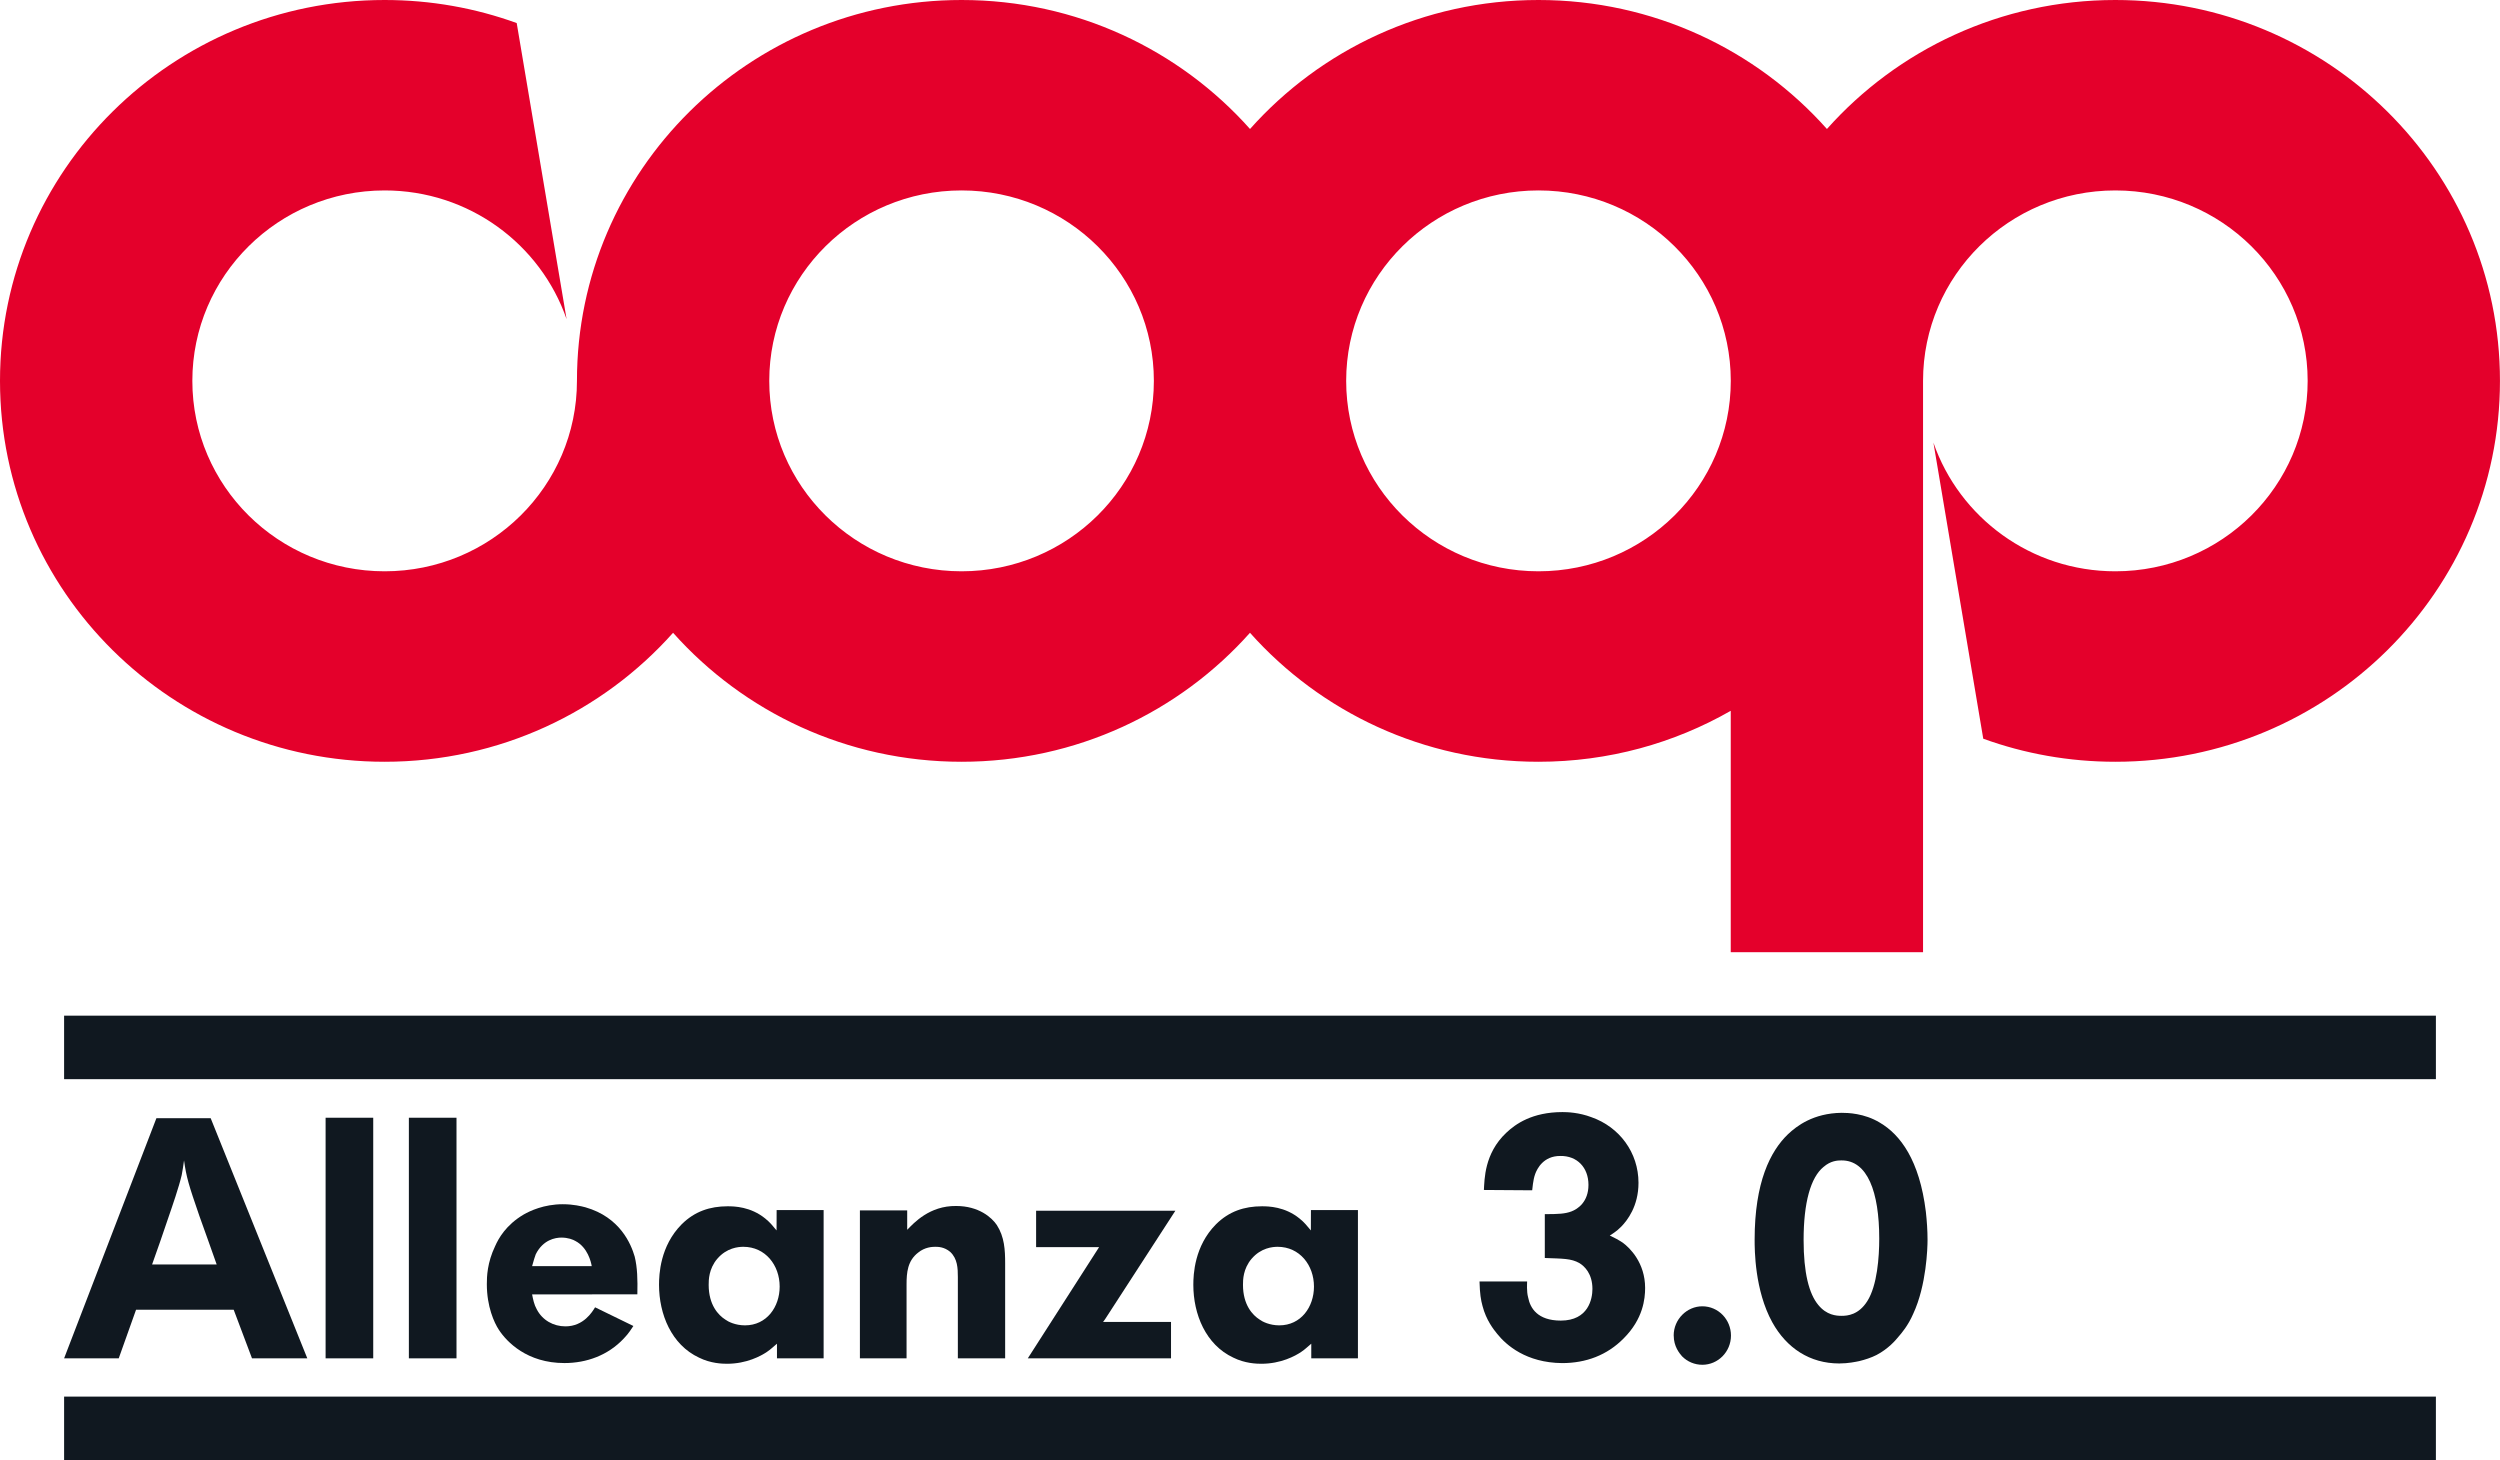 <?xml version="1.0" encoding="UTF-8" standalone="no"?>
<svg
   xmlns:dc="http://purl.org/dc/elements/1.1/"
   xmlns:cc="http://creativecommons.org/ns#"
   xmlns:rdf="http://www.w3.org/1999/02/22-rdf-syntax-ns#"
   xmlns:svg="http://www.w3.org/2000/svg"
   xmlns="http://www.w3.org/2000/svg"
   xmlns:xlink="http://www.w3.org/1999/xlink"
   xmlns:sodipodi="http://sodipodi.sourceforge.net/DTD/sodipodi-0.dtd"
   xmlns:inkscape="http://www.inkscape.org/namespaces/inkscape"
   width="66.769"
   height="38.993"
   viewBox="0 0 66.769 38.993"
   version="1.1"
   id="svg3404"
   sodipodi:docname="Coop_Alleanza_3.0_logo.svg"
   inkscape:version="1.0 (4035a4f, 2020-05-01)">
  <sodipodi:namedview
     fit-margin-bottom="0"
     fit-margin-right="0"
     fit-margin-left="0"
     fit-margin-top="0"
     inkscape:document-rotation="0"
     pagecolor="#ffffff"
     bordercolor="#666666"
     borderopacity="1"
     objecttolerance="10"
     gridtolerance="10"
     guidetolerance="10"
     inkscape:pageopacity="0"
     inkscape:pageshadow="2"
     inkscape:window-width="1440"
     inkscape:window-height="793"
     id="namedview3406"
     showgrid="false"
     inkscape:zoom="5.1968774"
     inkscape:cx="53.849932"
     inkscape:cy="29.461789"
     inkscape:window-x="0"
     inkscape:window-y="25"
     inkscape:window-maximized="1"
     inkscape:current-layer="web-header" />
  <title
     id="title3377">LOGO Copy@1x</title>
  <defs
     id="defs3380">
    <polygon
       id="path-1"
       points="66.769,39.128 66.769,0.135 0,0.135 0,39.128 " />
  </defs>
  <g
     style="fill:none;fill-rule:evenodd;stroke:none;stroke-width:1"
     transform="translate(-42,-26.425)"
     id="web-header">
    <polygon
       id="Fill-1"
       fill="#000000"
       points="65.057,37.724 1.712,37.724 1.712,39.419 65.057,39.419 "
       transform="translate(42,26)"
       style="fill:#101820;fill-opacity:1" />
    <polygon
       id="Fill-2"
       fill="#000000"
       points="65.057,27.551 1.712,27.551 1.712,29.247 65.057,29.247 "
       transform="translate(42,26)"
       style="fill:#101820;fill-opacity:1" />
    <g
       id="Group-18"
       transform="translate(42,26.29)">
      <path
         style="fill:#e4002b;fill-opacity:1"
         d="m 41.089,15.393 c -2.837,0 -5.136,-2.277 -5.136,-5.086 0,-2.809 2.299,-5.086 5.136,-5.086 2.837,0 5.136,2.277 5.136,5.086 0,2.809 -2.299,5.086 -5.136,5.086 z m -15.408,0 c -2.837,0 -5.136,-2.277 -5.136,-5.086 0,-2.809 2.299,-5.086 5.136,-5.086 2.837,0 5.136,2.277 5.136,5.086 0,2.809 -2.299,5.086 -5.136,5.086 z M 56.497,0.135 c -3.068,0 -5.822,1.332 -7.704,3.445 -1.882,-2.113 -4.636,-3.445 -7.704,-3.445 -3.068,0 -5.822,1.332 -7.704,3.445 -1.882,-2.113 -4.636,-3.445 -7.704,-3.445 -5.673,0 -10.272,4.554 -10.272,10.172 0,2.809 -2.299,5.086 -5.136,5.086 -2.836,0 -5.136,-2.277 -5.136,-5.086 0,-2.809 2.3,-5.086 5.136,-5.086 2.254,0 4.167,1.438 4.859,3.437 L 13.8,0.751 C 12.7,0.352 11.512,0.135 10.272,0.135 4.599,0.135 0,4.689 0,10.307 c 0,5.618 4.599,10.173 10.272,10.173 3.068,0 5.822,-1.333 7.704,-3.445 1.882,2.112 4.636,3.445 7.704,3.445 3.068,0 5.822,-1.333 7.704,-3.445 1.882,2.112 4.636,3.445 7.704,3.445 1.871,0 3.625,-0.496 5.136,-1.361 v 6.447 h 5.136 V 10.307 c 0,-2.809 2.299,-5.086 5.136,-5.086 2.837,0 5.136,2.277 5.136,5.086 0,2.809 -2.299,5.086 -5.136,5.086 -2.254,0 -4.167,-1.438 -4.859,-3.437 l 1.331,7.908 c 1.1,0.399 2.288,0.616 3.528,0.616 5.673,0 10.272,-4.554 10.272,-10.173 0,-5.618 -4.599,-10.172 -10.272,-10.172 z"
         id="Fill-3"
         fill="#e30613" />
      <path
         style="fill:#101820;fill-opacity:1"
         d="M 5.787,33.906 C 5.636,33.47 5.475,33.034 5.324,32.607 c -0.285,-0.826 -0.347,-1.035 -0.409,-1.48 -0.018,0.127 -0.036,0.264 -0.062,0.391 -0.071,0.309 -0.249,0.826 -0.356,1.135 -0.142,0.418 -0.284,0.836 -0.435,1.253 z m -0.16,-3.906 2.58,6.412 H 6.73 L 6.241,35.114 H 3.634 L 3.171,36.413 H 1.712 L 4.177,30 Z"
         id="Fill-5"
         fill="#000000" />
      <mask
         id="mask-2"
         fill="#ffffff">
        <use
           xlink:href="#path-1"
           id="use3386"
           x="0"
           y="0"
           width="100%"
           height="100%" />
      </mask>
      <g
         id="Clip-8" />
      <polygon
         style="fill:#101820;fill-opacity:1"
         id="Fill-7"
         fill="#000000"
         mask="url(#mask-2)"
         points="9.968,29.987 8.696,29.987 8.696,36.413 9.968,36.413 " />
      <polygon
         style="fill:#101820;fill-opacity:1"
         id="Fill-9"
         fill="#000000"
         mask="url(#mask-2)"
         points="12.192,29.987 10.92,29.987 10.92,36.413 12.192,36.413 " />
      <path
         style="fill:#101820;fill-opacity:1"
         d="m 15.804,33.951 c -0.018,-0.109 -0.107,-0.5 -0.436,-0.672 -0.062,-0.037 -0.196,-0.091 -0.374,-0.091 -0.16,0 -0.489,0.054 -0.685,0.445 -0.027,0.073 -0.053,0.154 -0.098,0.318 z m -1.593,0.754 c 0.027,0.137 0.053,0.273 0.125,0.4 0.151,0.291 0.445,0.454 0.765,0.454 0.489,0 0.72,-0.391 0.792,-0.509 l 1.023,0.499 c -0.053,0.073 -0.116,0.191 -0.258,0.336 -0.418,0.445 -0.988,0.654 -1.584,0.654 -0.996,0 -1.539,-0.563 -1.752,-0.89 -0.125,-0.191 -0.32,-0.618 -0.32,-1.217 0,-0.2 0.009,-0.572 0.222,-1.017 0.089,-0.2 0.285,-0.563 0.765,-0.845 0.16,-0.091 0.534,-0.273 1.041,-0.273 0.285,0 0.498,0.054 0.605,0.082 0.925,0.264 1.218,0.981 1.316,1.317 0.071,0.29 0.08,0.609 0.071,1.008 z"
         id="Fill-10"
         fill="#000000"
         mask="url(#mask-2)" />
      <path
         style="fill:#101820;fill-opacity:1"
         d="m 19.158,33.752 c -0.231,0.273 -0.231,0.572 -0.231,0.699 0,0.536 0.258,0.809 0.445,0.927 0.071,0.054 0.267,0.154 0.525,0.154 0.579,0 0.926,-0.491 0.926,-1.036 0,-0.572 -0.383,-1.062 -0.97,-1.062 -0.134,0 -0.445,0.027 -0.694,0.318 z m 1.584,-1.299 h 1.255 v 3.96 H 20.751 V 36.022 c -0.089,0.073 -0.169,0.154 -0.267,0.218 -0.16,0.109 -0.543,0.318 -1.068,0.318 -0.125,0 -0.436,-0.009 -0.747,-0.164 -0.739,-0.345 -1.068,-1.162 -1.068,-1.944 0,-0.272 0.027,-1.035 0.605,-1.617 0.347,-0.345 0.756,-0.481 1.227,-0.481 0.178,0 0.614,0.009 1.005,0.327 0.125,0.1 0.205,0.2 0.302,0.318 z"
         id="Fill-11"
         fill="#000000"
         mask="url(#mask-2)" />
      <path
         style="fill:#101820;fill-opacity:1"
         d="m 25.582,36.413 v -2.171 c 0,-0.236 -0.009,-0.49 -0.204,-0.672 -0.16,-0.136 -0.329,-0.136 -0.401,-0.136 -0.08,0 -0.276,0.009 -0.454,0.154 -0.285,0.218 -0.311,0.535 -0.311,0.854 v 1.971 h -1.246 v -3.951 h 1.263 v 0.518 c 0.178,-0.182 0.596,-0.645 1.308,-0.636 0.605,0 0.952,0.309 1.086,0.509 0.204,0.318 0.222,0.663 0.222,1.026 v 2.534 z"
         id="Fill-12"
         fill="#000000"
         mask="url(#mask-2)" />
      <polygon
         style="fill:#101820;fill-opacity:1"
         id="Fill-13"
         fill="#000000"
         mask="url(#mask-2)"
         points="29.354,33.443 27.672,33.443 27.672,32.471 31.391,32.471 29.514,35.368 29.46,35.441 31.275,35.441 31.275,36.413 27.45,36.413 " />
      <path
         style="fill:#101820;fill-opacity:1"
         d="m 33.428,33.752 c -0.231,0.273 -0.231,0.572 -0.231,0.699 0,0.536 0.258,0.809 0.445,0.927 0.071,0.054 0.267,0.154 0.525,0.154 0.579,0 0.926,-0.491 0.926,-1.036 0,-0.572 -0.383,-1.062 -0.97,-1.062 -0.134,0 -0.445,0.027 -0.694,0.318 z m 1.584,-1.299 h 1.255 v 3.96 H 35.021 V 36.022 c -0.089,0.073 -0.169,0.154 -0.267,0.218 -0.16,0.109 -0.543,0.318 -1.068,0.318 -0.125,0 -0.436,-0.009 -0.747,-0.164 -0.739,-0.345 -1.068,-1.162 -1.068,-1.944 0,-0.272 0.027,-1.035 0.605,-1.617 0.347,-0.345 0.756,-0.481 1.227,-0.481 0.178,0 0.614,0.009 1.005,0.327 0.125,0.1 0.205,0.2 0.302,0.318 z"
         id="Fill-14"
         fill="#000000"
         mask="url(#mask-2)" />
      <path
         style="fill:#101820;fill-opacity:1"
         d="m 40.786,34.36 c 0,0.046 -0.018,0.263 0.027,0.427 0.054,0.282 0.249,0.618 0.872,0.618 0.738,0 0.845,-0.581 0.845,-0.845 0,-0.409 -0.213,-0.609 -0.347,-0.69 -0.222,-0.127 -0.445,-0.118 -0.925,-0.137 v -1.171 c 0.365,0 0.543,-0.009 0.712,-0.073 0.169,-0.064 0.454,-0.254 0.454,-0.709 0,-0.463 -0.303,-0.781 -0.756,-0.772 -0.445,0 -0.614,0.336 -0.667,0.481 -0.062,0.172 -0.071,0.39 -0.08,0.436 l -1.29,-0.009 c 0.018,-0.282 0.009,-0.972 0.596,-1.526 0.249,-0.236 0.694,-0.554 1.504,-0.554 0.125,0 0.436,0.009 0.774,0.137 0.747,0.263 1.255,0.944 1.255,1.753 0,0.626 -0.302,1.008 -0.463,1.172 -0.134,0.136 -0.241,0.191 -0.303,0.236 0.134,0.063 0.222,0.109 0.347,0.191 0.187,0.137 0.596,0.536 0.596,1.208 0,0.29 -0.053,0.826 -0.57,1.344 -0.445,0.454 -1.014,0.663 -1.646,0.663 -0.961,-0.009 -1.495,-0.481 -1.735,-0.781 -0.089,-0.109 -0.294,-0.363 -0.392,-0.745 -0.044,-0.163 -0.071,-0.318 -0.08,-0.654 z"
         id="Fill-15"
         fill="#000000"
         mask="url(#mask-2)" />
      <path
         style="fill:#101820;fill-opacity:1"
         d="m 44.7,35.804 c 0,-0.436 0.356,-0.781 0.765,-0.781 0.427,0 0.765,0.354 0.765,0.781 0,0.436 -0.347,0.781 -0.765,0.781 -0.204,0 -0.4,-0.082 -0.542,-0.227 -0.071,-0.082 -0.222,-0.263 -0.222,-0.554"
         id="Fill-16"
         fill="#000000"
         mask="url(#mask-2)" />
      <path
         style="fill:#101820;fill-opacity:1"
         d="m 48.704,31.299 c -0.347,0.282 -0.534,0.954 -0.534,1.953 0,0.872 0.142,1.435 0.392,1.735 0.222,0.273 0.48,0.291 0.623,0.291 0.16,0 0.454,-0.027 0.685,-0.391 0.267,-0.418 0.32,-1.181 0.32,-1.671 0,-1.244 -0.312,-2.098 -1.014,-2.089 -0.098,0 -0.285,0.009 -0.472,0.173 m 1.503,-1.181 c 0.543,0.318 1.059,0.999 1.228,2.38 0.027,0.245 0.045,0.499 0.045,0.754 0,0.2 -0.027,1.208 -0.383,1.971 -0.133,0.309 -0.311,0.518 -0.391,0.609 -0.08,0.1 -0.276,0.327 -0.587,0.49 -0.143,0.073 -0.311,0.127 -0.463,0.164 -0.089,0.018 -0.293,0.063 -0.534,0.063 -0.783,0 -1.406,-0.409 -1.788,-1.099 -0.472,-0.854 -0.472,-1.944 -0.472,-2.207 0,-1.535 0.418,-2.361 0.89,-2.816 0.231,-0.218 0.676,-0.563 1.432,-0.572 0.16,0 0.605,0.009 1.023,0.263"
         id="Fill-17"
         fill="#000000"
         mask="url(#mask-2)" />
    </g>
  </g>
</svg>
